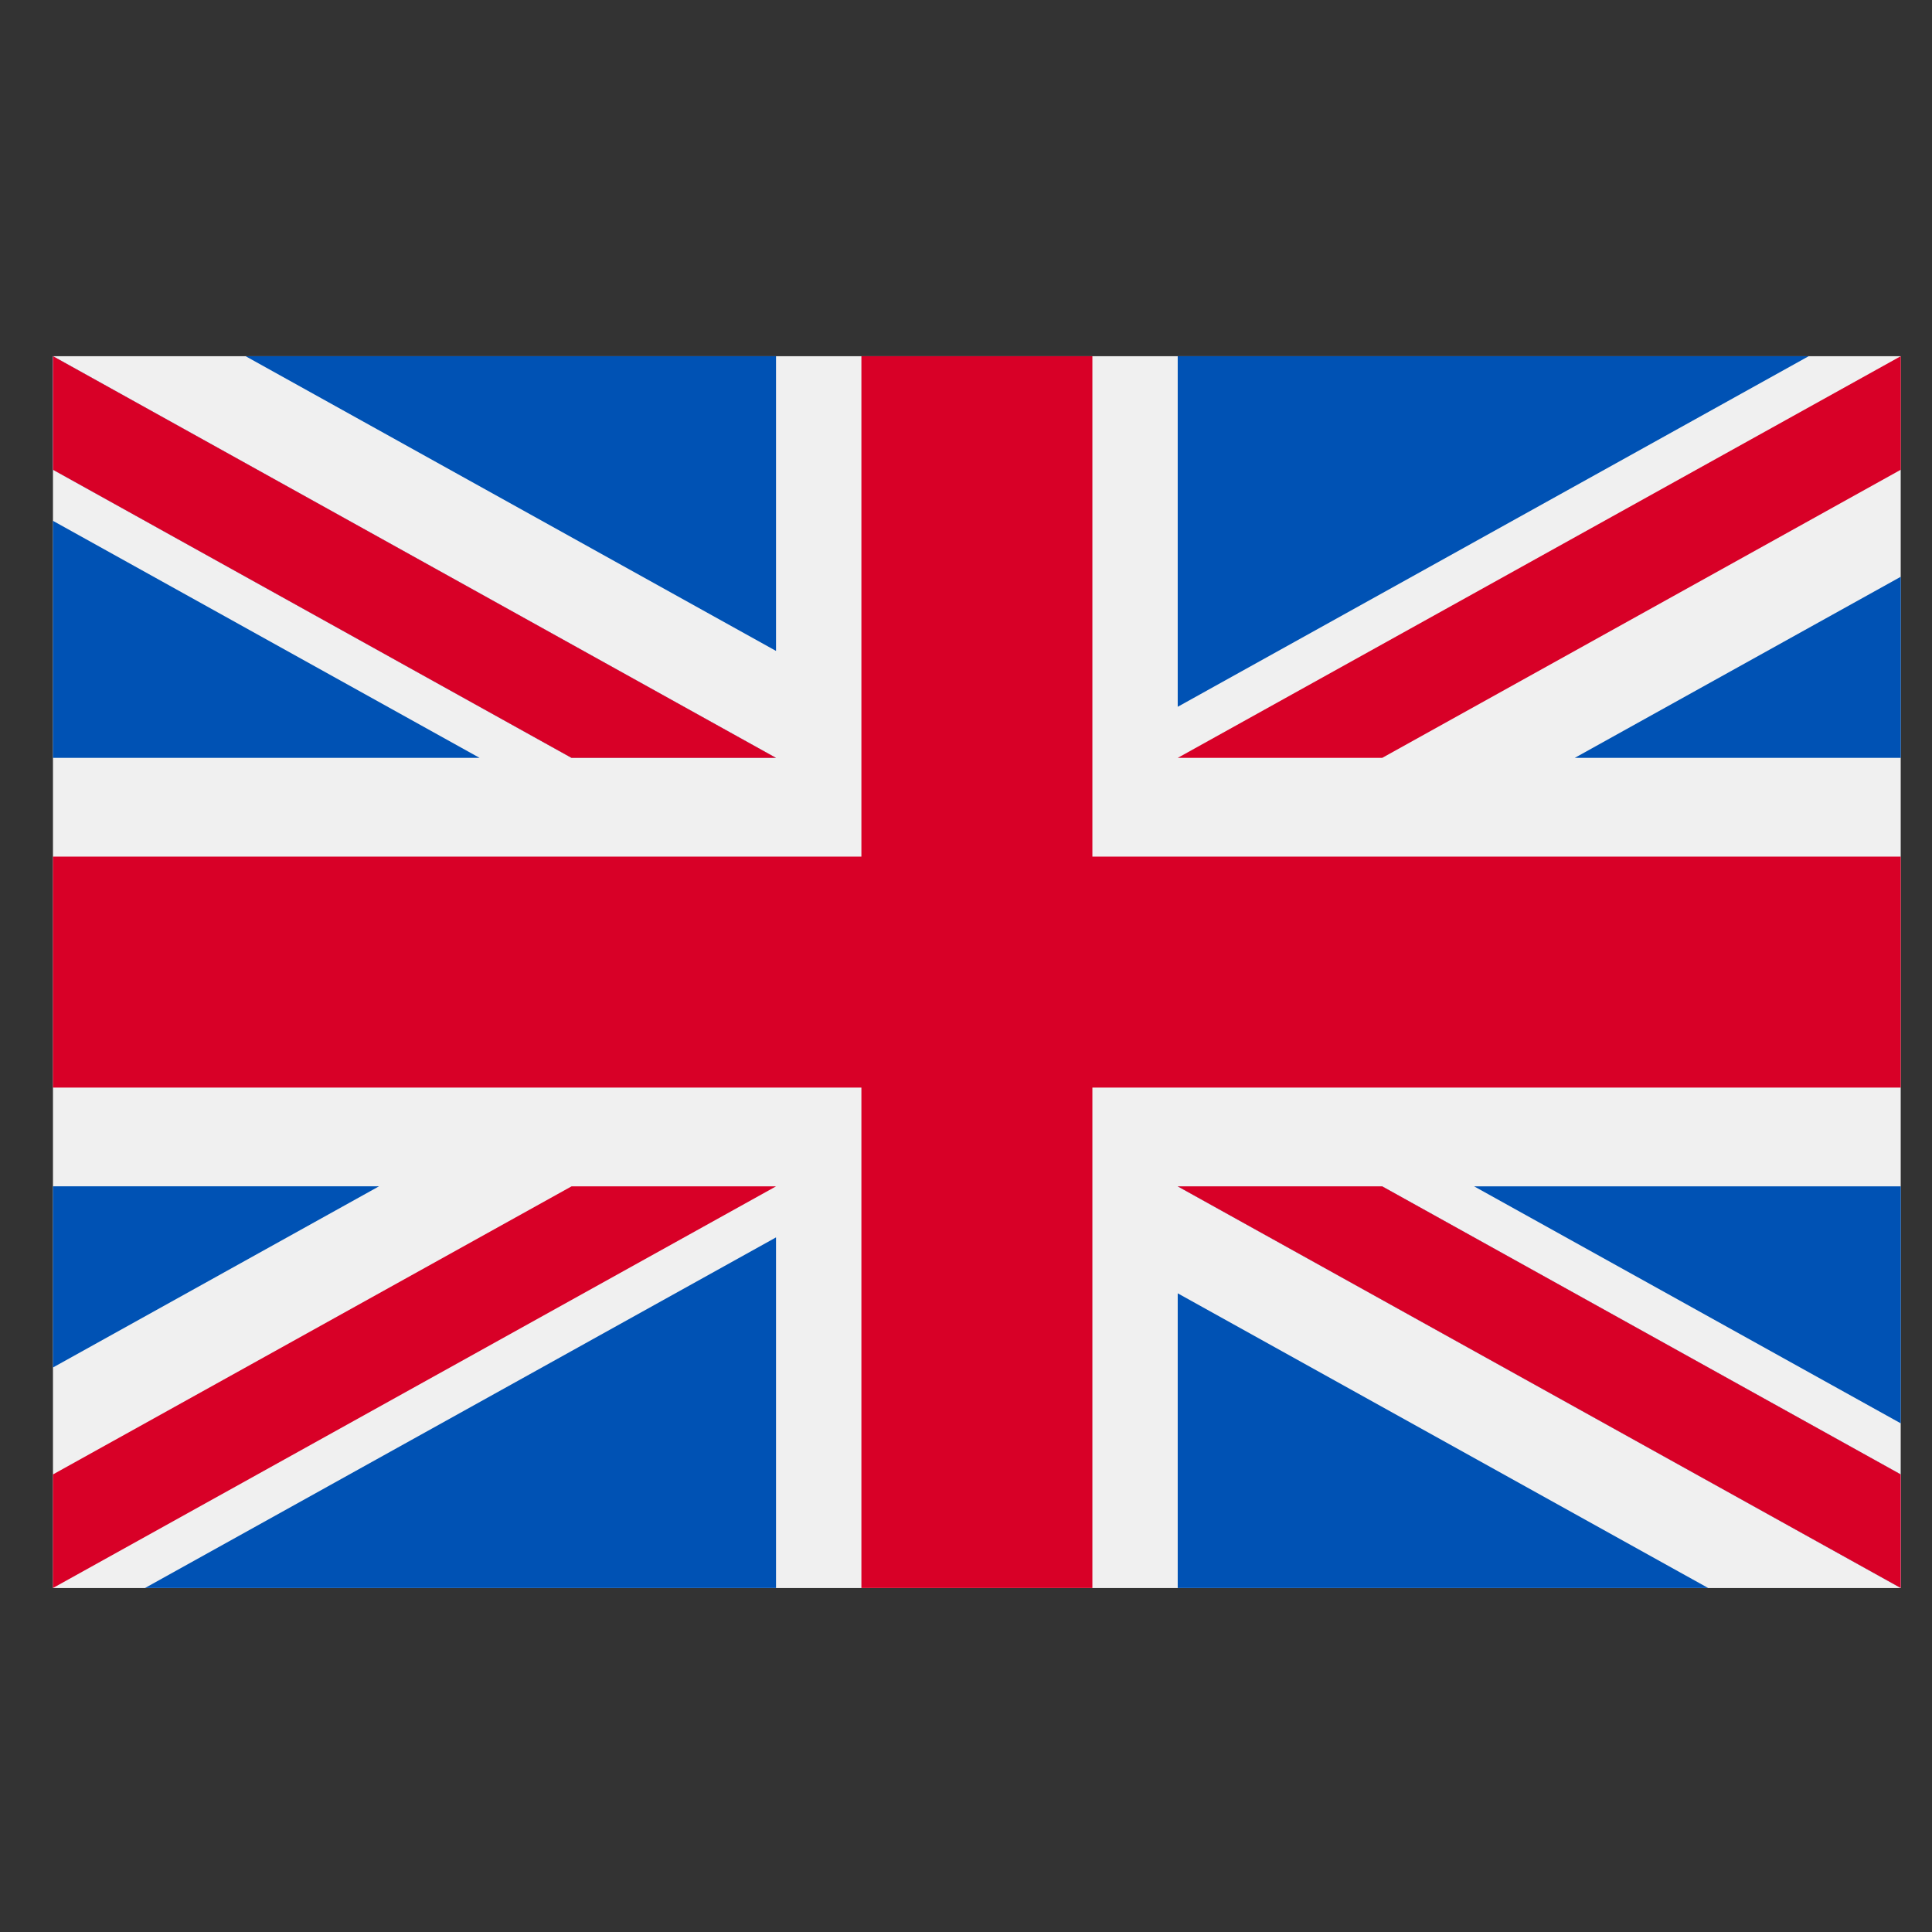 <svg width="36" height="36" viewBox="0 0 36 36" fill="none" xmlns="http://www.w3.org/2000/svg">
<rect x="0" y="0" width="36" height="36" fill="#333333" stroke="none"/>
<g clip-path="url(#clip0_2_83)">
<path d="M35.418 6.637H0.987V29.591H35.418V6.637Z" fill="#F0F0F0"/>
<path d="M20.355 6.637H16.051V15.962H0.987V20.266H16.051V29.59H20.355V20.266H35.418V15.962H20.355V6.637Z" fill="#D80027"/>
<path d="M27.468 22.106L35.418 26.522V22.106H27.468Z" fill="#0052B4"/>
<path d="M21.945 22.106L35.418 29.59V27.474L25.755 22.106H21.945Z" fill="#0052B4"/>
<path d="M31.829 29.59L21.945 24.099V29.59H31.829Z" fill="#0052B4"/>
<path d="M21.945 22.106L35.418 29.59V27.474L25.755 22.106H21.945Z" fill="#F0F0F0"/>
<path d="M21.945 22.106L35.418 29.59V27.474L25.755 22.106H21.945Z" fill="#D80027"/>
<path d="M7.063 22.105L0.987 25.481V22.105H7.063Z" fill="#0052B4"/>
<path d="M14.46 23.057V29.59H2.702L14.46 23.057Z" fill="#0052B4"/>
<path d="M10.65 22.106L0.987 27.474V29.59L14.46 22.106H10.65Z" fill="#D80027"/>
<path d="M8.937 14.122L0.987 9.705V14.122H8.937Z" fill="#0052B4"/>
<path d="M14.46 14.122L0.987 6.637V8.753L10.65 14.122H14.46Z" fill="#0052B4"/>
<path d="M4.576 6.637L14.46 12.129V6.637H4.576Z" fill="#0052B4"/>
<path d="M14.46 14.122L0.987 6.637V8.753L10.65 14.122H14.46Z" fill="#F0F0F0"/>
<path d="M14.46 14.122L0.987 6.637V8.753L10.65 14.122H14.46Z" fill="#D80027"/>
<path d="M29.343 14.122L35.418 10.747V14.122H29.343Z" fill="#0052B4"/>
<path d="M21.945 13.17V6.637H33.703L21.945 13.17Z" fill="#0052B4"/>
<path d="M25.755 14.122L35.418 8.753V6.637L21.945 14.122H25.755Z" fill="#D80027"/>
</g>
<defs>
<clipPath id="clip0_2_83">
<rect width="34.43" height="34.43" fill="white" transform="translate(0.987 0.899)"/>
</clipPath>
</defs>
</svg>
